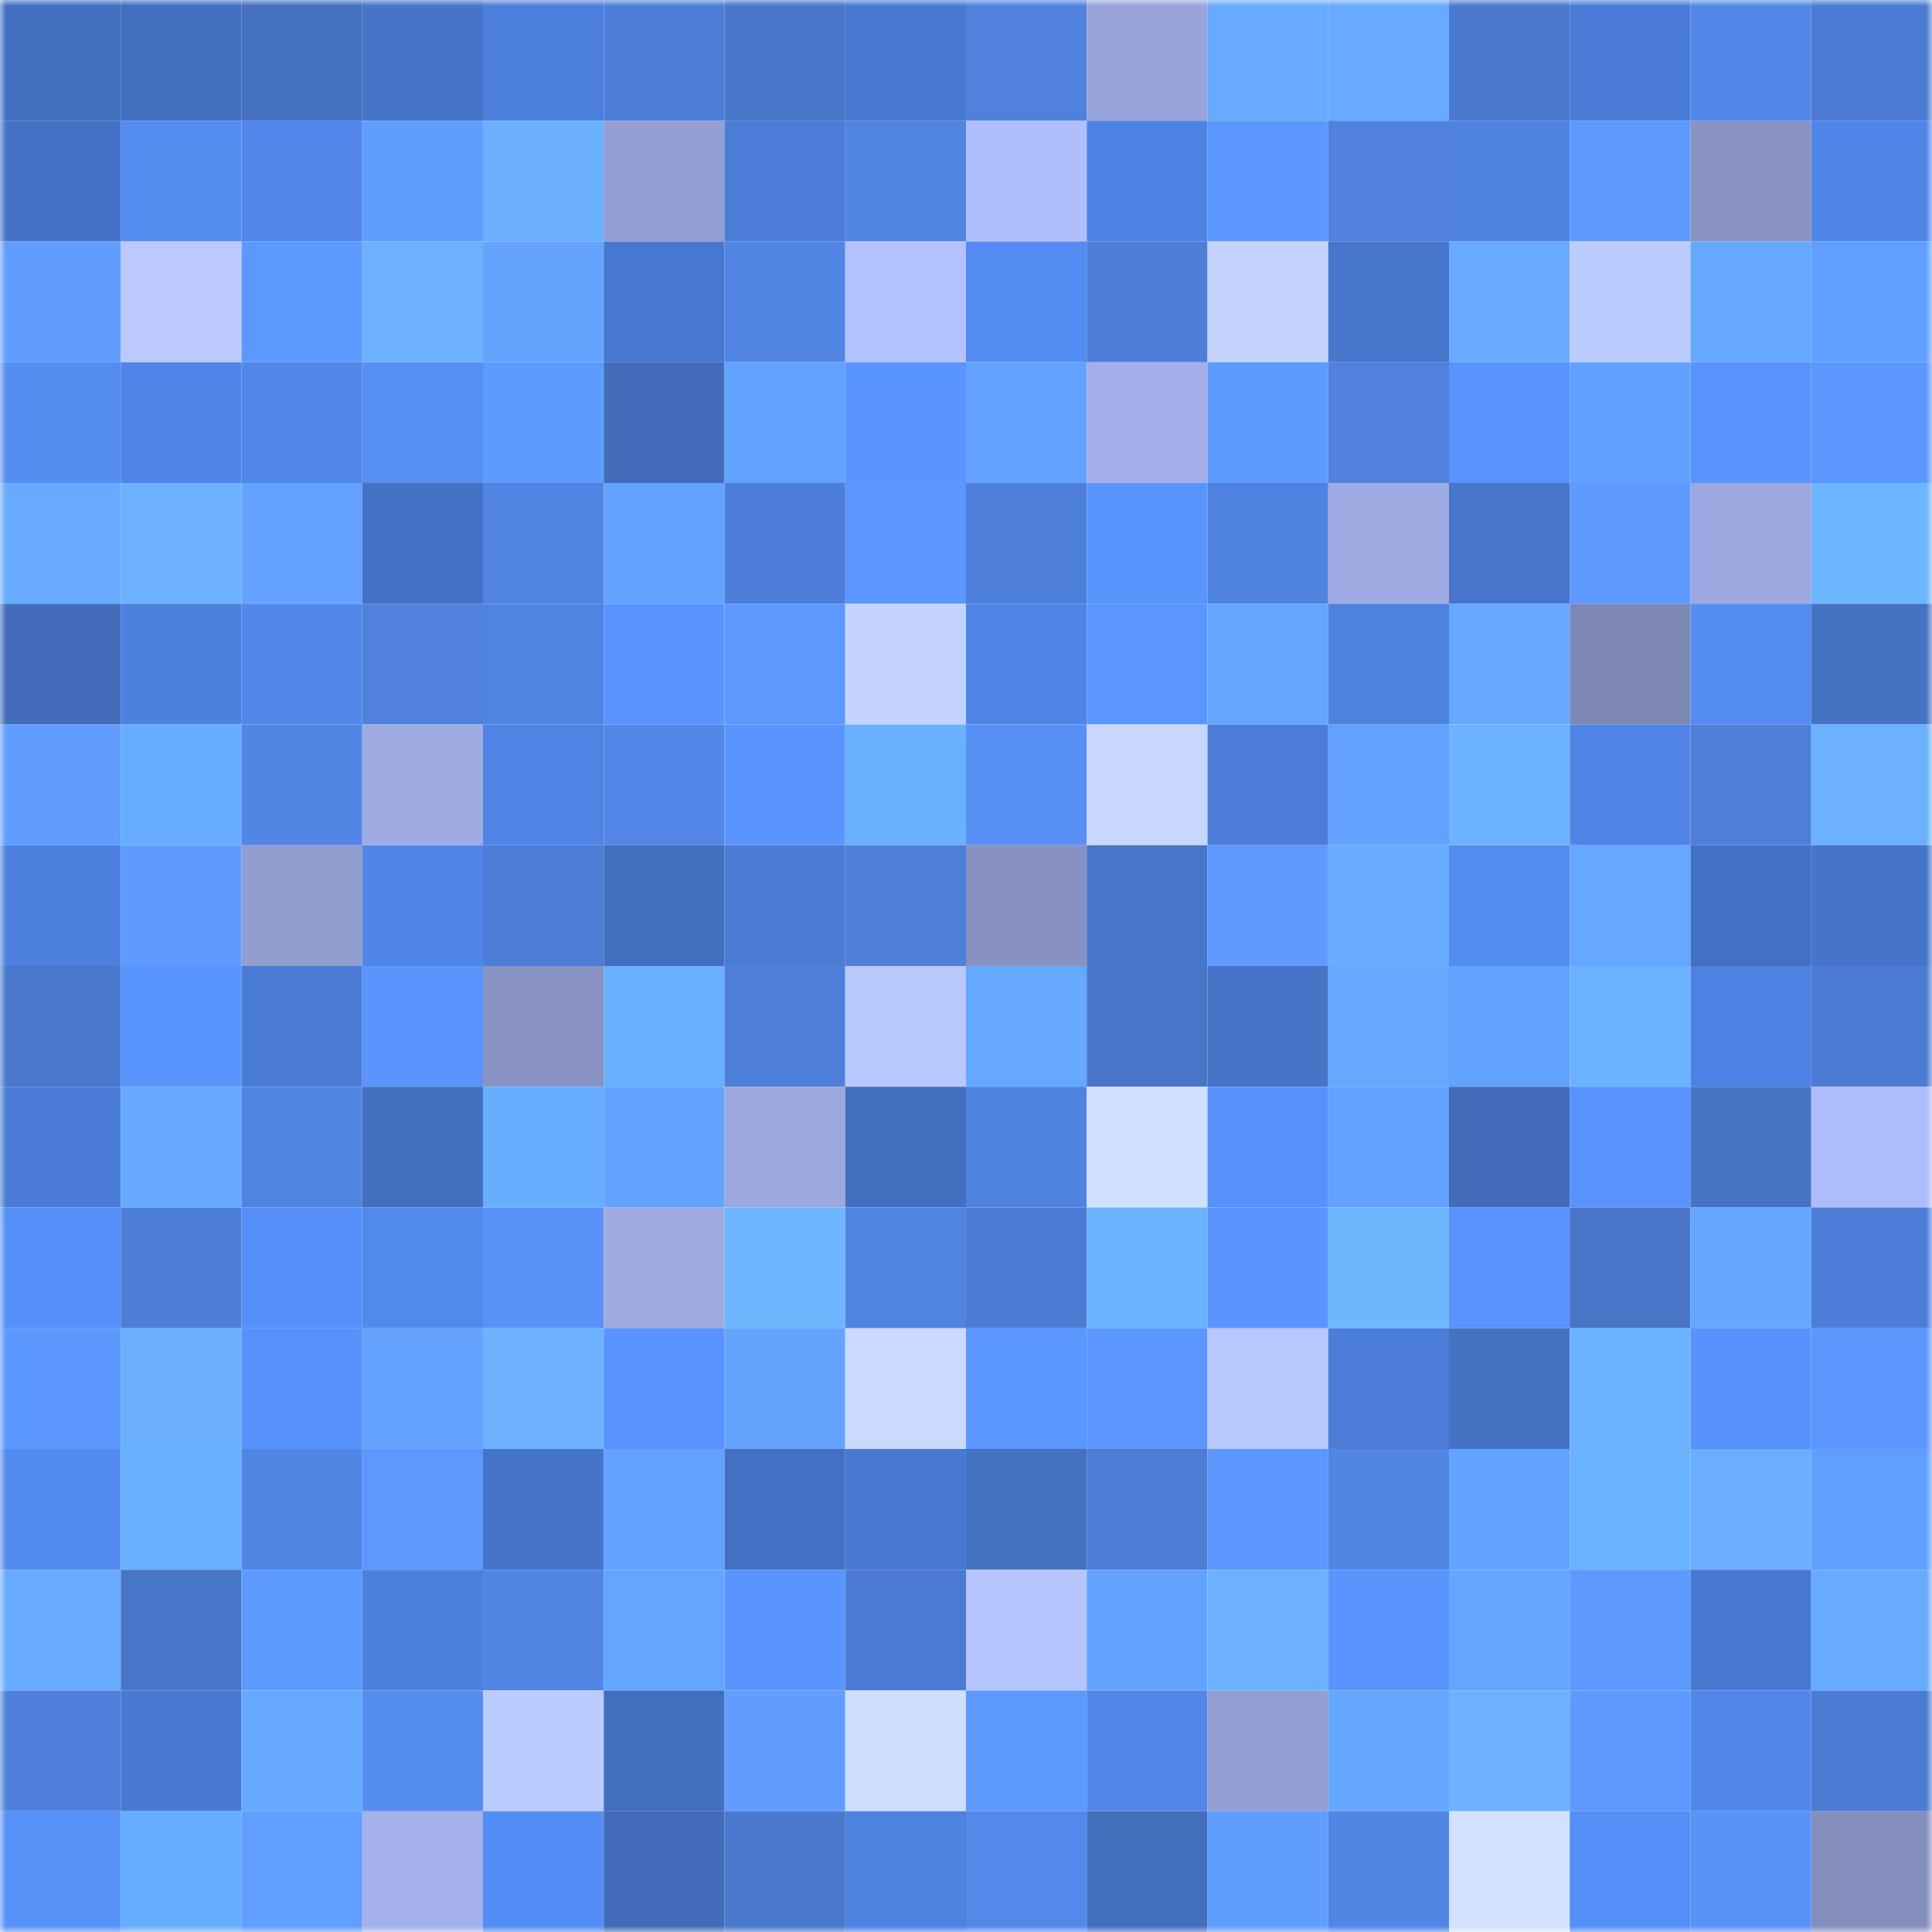 <svg viewBox="0 0 160 160" fill="none" role="img" xmlns="http://www.w3.org/2000/svg" width="240" height="240" name="basenames%2Cgudel.base.eth"><mask id="533816194" mask-type="alpha" maskUnits="userSpaceOnUse" x="0" y="0" width="160" height="160"><rect width="160" height="160" fill="#FFFFFF"></rect></mask><g mask="url(#533816194)"><rect x="0" y="0" width="10" height="10" fill="#426ebf"></rect><rect x="10" y="0" width="10" height="10" fill="#426ebf"></rect><rect x="20" y="0" width="10" height="10" fill="#4470bf"></rect><rect x="30" y="0" width="10" height="10" fill="#4774c6"></rect><rect x="40" y="0" width="10" height="10" fill="#4c80dd"></rect><rect x="50" y="0" width="10" height="10" fill="#4d7ed7"></rect><rect x="60" y="0" width="10" height="10" fill="#4876c9"></rect><rect x="70" y="0" width="10" height="10" fill="#4879d1"></rect><rect x="80" y="0" width="10" height="10" fill="#4f81dd"></rect><rect x="90" y="0" width="10" height="10" fill="#98a4da"></rect><rect x="100" y="0" width="10" height="10" fill="#66abff"></rect><rect x="110" y="0" width="10" height="10" fill="#68aaff"></rect><rect x="120" y="0" width="10" height="10" fill="#4a79cf"></rect><rect x="130" y="0" width="10" height="10" fill="#4a7cd7"></rect><rect x="140" y="0" width="10" height="10" fill="#5388e9"></rect><rect x="150" y="0" width="10" height="10" fill="#4b7bd2"></rect><rect x="0" y="10" width="10" height="10" fill="#4472c6"></rect><rect x="10" y="10" width="10" height="10" fill="#558cef"></rect><rect x="20" y="10" width="10" height="10" fill="#5187eb"></rect><rect x="30" y="10" width="10" height="10" fill="#5e9eff"></rect><rect x="40" y="10" width="10" height="10" fill="#6bb0ff"></rect><rect x="50" y="10" width="10" height="10" fill="#939ed2"></rect><rect x="60" y="10" width="10" height="10" fill="#4a7cd8"></rect><rect x="70" y="10" width="10" height="10" fill="#5084e1"></rect><rect x="80" y="10" width="10" height="10" fill="#b0befc"></rect><rect x="90" y="10" width="10" height="10" fill="#4e83e3"></rect><rect x="100" y="10" width="10" height="10" fill="#5c96ff"></rect><rect x="110" y="10" width="10" height="10" fill="#4f81dd"></rect><rect x="120" y="10" width="10" height="10" fill="#4e82e1"></rect><rect x="130" y="10" width="10" height="10" fill="#5e99ff"></rect><rect x="140" y="10" width="10" height="10" fill="#8893c3"></rect><rect x="150" y="10" width="10" height="10" fill="#5086e9"></rect><rect x="0" y="20" width="10" height="10" fill="#609dff"></rect><rect x="10" y="20" width="10" height="10" fill="#bbc9ff"></rect><rect x="20" y="20" width="10" height="10" fill="#5c99ff"></rect><rect x="30" y="20" width="10" height="10" fill="#6cb1ff"></rect><rect x="40" y="20" width="10" height="10" fill="#64a4ff"></rect><rect x="50" y="20" width="10" height="10" fill="#4877cf"></rect><rect x="60" y="20" width="10" height="10" fill="#5286e5"></rect><rect x="70" y="20" width="10" height="10" fill="#b4c2ff"></rect><rect x="80" y="20" width="10" height="10" fill="#538bf2"></rect><rect x="90" y="20" width="10" height="10" fill="#4d7ed7"></rect><rect x="100" y="20" width="10" height="10" fill="#c4d3ff"></rect><rect x="110" y="20" width="10" height="10" fill="#4776cd"></rect><rect x="120" y="20" width="10" height="10" fill="#68aaff"></rect><rect x="130" y="20" width="10" height="10" fill="#bdccff"></rect><rect x="140" y="20" width="10" height="10" fill="#65a8ff"></rect><rect x="150" y="20" width="10" height="10" fill="#619fff"></rect><rect x="0" y="30" width="10" height="10" fill="#568df1"></rect><rect x="10" y="30" width="10" height="10" fill="#5085e7"></rect><rect x="20" y="30" width="10" height="10" fill="#5388e8"></rect><rect x="30" y="30" width="10" height="10" fill="#578ff4"></rect><rect x="40" y="30" width="10" height="10" fill="#5d9cff"></rect><rect x="50" y="30" width="10" height="10" fill="#426cb9"></rect><rect x="60" y="30" width="10" height="10" fill="#61a3ff"></rect><rect x="70" y="30" width="10" height="10" fill="#5994ff"></rect><rect x="80" y="30" width="10" height="10" fill="#63a3ff"></rect><rect x="90" y="30" width="10" height="10" fill="#a3afe9"></rect><rect x="100" y="30" width="10" height="10" fill="#5d9cff"></rect><rect x="110" y="30" width="10" height="10" fill="#4f81dd"></rect><rect x="120" y="30" width="10" height="10" fill="#5893ff"></rect><rect x="130" y="30" width="10" height="10" fill="#60a1ff"></rect><rect x="140" y="30" width="10" height="10" fill="#5a93fb"></rect><rect x="150" y="30" width="10" height="10" fill="#5c96ff"></rect><rect x="0" y="40" width="10" height="10" fill="#66abff"></rect><rect x="10" y="40" width="10" height="10" fill="#6db2ff"></rect><rect x="20" y="40" width="10" height="10" fill="#63a2ff"></rect><rect x="30" y="40" width="10" height="10" fill="#4472c5"></rect><rect x="40" y="40" width="10" height="10" fill="#5185e3"></rect><rect x="50" y="40" width="10" height="10" fill="#63a2ff"></rect><rect x="60" y="40" width="10" height="10" fill="#4b7dd9"></rect><rect x="70" y="40" width="10" height="10" fill="#5c96ff"></rect><rect x="80" y="40" width="10" height="10" fill="#4e7fd9"></rect><rect x="90" y="40" width="10" height="10" fill="#5995ff"></rect><rect x="100" y="40" width="10" height="10" fill="#5082df"></rect><rect x="110" y="40" width="10" height="10" fill="#9fabe3"></rect><rect x="120" y="40" width="10" height="10" fill="#4675cb"></rect><rect x="130" y="40" width="10" height="10" fill="#5e99ff"></rect><rect x="140" y="40" width="10" height="10" fill="#9ba7de"></rect><rect x="150" y="40" width="10" height="10" fill="#6cb5ff"></rect><rect x="0" y="50" width="10" height="10" fill="#436dbb"></rect><rect x="10" y="50" width="10" height="10" fill="#4d81df"></rect><rect x="20" y="50" width="10" height="10" fill="#5288ec"></rect><rect x="30" y="50" width="10" height="10" fill="#4f81dd"></rect><rect x="40" y="50" width="10" height="10" fill="#5084e1"></rect><rect x="50" y="50" width="10" height="10" fill="#5893ff"></rect><rect x="60" y="50" width="10" height="10" fill="#5d98ff"></rect><rect x="70" y="50" width="10" height="10" fill="#c4d3ff"></rect><rect x="80" y="50" width="10" height="10" fill="#4f84e5"></rect><rect x="90" y="50" width="10" height="10" fill="#5b95fe"></rect><rect x="100" y="50" width="10" height="10" fill="#65a5ff"></rect><rect x="110" y="50" width="10" height="10" fill="#4e82e1"></rect><rect x="120" y="50" width="10" height="10" fill="#66a7ff"></rect><rect x="130" y="50" width="10" height="10" fill="#7e88b4"></rect><rect x="140" y="50" width="10" height="10" fill="#548cf3"></rect><rect x="150" y="50" width="10" height="10" fill="#4572c2"></rect><rect x="0" y="60" width="10" height="10" fill="#609dff"></rect><rect x="10" y="60" width="10" height="10" fill="#67adff"></rect><rect x="20" y="60" width="10" height="10" fill="#5286e5"></rect><rect x="30" y="60" width="10" height="10" fill="#9fabe3"></rect><rect x="40" y="60" width="10" height="10" fill="#4f84e4"></rect><rect x="50" y="60" width="10" height="10" fill="#5387e7"></rect><rect x="60" y="60" width="10" height="10" fill="#5994ff"></rect><rect x="70" y="60" width="10" height="10" fill="#69b0ff"></rect><rect x="80" y="60" width="10" height="10" fill="#588ff5"></rect><rect x="90" y="60" width="10" height="10" fill="#c8d7ff"></rect><rect x="100" y="60" width="10" height="10" fill="#4b7dd8"></rect><rect x="110" y="60" width="10" height="10" fill="#62a1ff"></rect><rect x="120" y="60" width="10" height="10" fill="#6cb4ff"></rect><rect x="130" y="60" width="10" height="10" fill="#5085e7"></rect><rect x="140" y="60" width="10" height="10" fill="#4e7fd9"></rect><rect x="150" y="60" width="10" height="10" fill="#6cb1ff"></rect><rect x="0" y="70" width="10" height="10" fill="#4d80df"></rect><rect x="10" y="70" width="10" height="10" fill="#5f9bff"></rect><rect x="20" y="70" width="10" height="10" fill="#919ccf"></rect><rect x="30" y="70" width="10" height="10" fill="#5086e9"></rect><rect x="40" y="70" width="10" height="10" fill="#4d7dd6"></rect><rect x="50" y="70" width="10" height="10" fill="#426ebf"></rect><rect x="60" y="70" width="10" height="10" fill="#4a7bd5"></rect><rect x="70" y="70" width="10" height="10" fill="#4e7fd9"></rect><rect x="80" y="70" width="10" height="10" fill="#8892c2"></rect><rect x="90" y="70" width="10" height="10" fill="#4675cb"></rect><rect x="100" y="70" width="10" height="10" fill="#5e9aff"></rect><rect x="110" y="70" width="10" height="10" fill="#69acff"></rect><rect x="120" y="70" width="10" height="10" fill="#538bf1"></rect><rect x="130" y="70" width="10" height="10" fill="#66a7ff"></rect><rect x="140" y="70" width="10" height="10" fill="#4370c3"></rect><rect x="150" y="70" width="10" height="10" fill="#4574c9"></rect><rect x="0" y="80" width="10" height="10" fill="#4a78ce"></rect><rect x="10" y="80" width="10" height="10" fill="#5995ff"></rect><rect x="20" y="80" width="10" height="10" fill="#4a7cd6"></rect><rect x="30" y="80" width="10" height="10" fill="#5a94fc"></rect><rect x="40" y="80" width="10" height="10" fill="#8993c4"></rect><rect x="50" y="80" width="10" height="10" fill="#69afff"></rect><rect x="60" y="80" width="10" height="10" fill="#4e7fd9"></rect><rect x="70" y="80" width="10" height="10" fill="#b9c8ff"></rect><rect x="80" y="80" width="10" height="10" fill="#65a8ff"></rect><rect x="90" y="80" width="10" height="10" fill="#4875c8"></rect><rect x="100" y="80" width="10" height="10" fill="#4774c7"></rect><rect x="110" y="80" width="10" height="10" fill="#65a9ff"></rect><rect x="120" y="80" width="10" height="10" fill="#63a2ff"></rect><rect x="130" y="80" width="10" height="10" fill="#6bb3ff"></rect><rect x="140" y="80" width="10" height="10" fill="#4e82e2"></rect><rect x="150" y="80" width="10" height="10" fill="#4b7bd2"></rect><rect x="0" y="90" width="10" height="10" fill="#4a7cd7"></rect><rect x="10" y="90" width="10" height="10" fill="#66aaff"></rect><rect x="20" y="90" width="10" height="10" fill="#5084e1"></rect><rect x="30" y="90" width="10" height="10" fill="#446fbe"></rect><rect x="40" y="90" width="10" height="10" fill="#68aeff"></rect><rect x="50" y="90" width="10" height="10" fill="#63a2ff"></rect><rect x="60" y="90" width="10" height="10" fill="#9ba7dd"></rect><rect x="70" y="90" width="10" height="10" fill="#436fc1"></rect><rect x="80" y="90" width="10" height="10" fill="#5083df"></rect><rect x="90" y="90" width="10" height="10" fill="#d0e0ff"></rect><rect x="100" y="90" width="10" height="10" fill="#5791fc"></rect><rect x="110" y="90" width="10" height="10" fill="#62a1ff"></rect><rect x="120" y="90" width="10" height="10" fill="#426cb9"></rect><rect x="130" y="90" width="10" height="10" fill="#5893ff"></rect><rect x="140" y="90" width="10" height="10" fill="#4673c4"></rect><rect x="150" y="90" width="10" height="10" fill="#afbcfa"></rect><rect x="0" y="100" width="10" height="10" fill="#568ff8"></rect><rect x="10" y="100" width="10" height="10" fill="#4d7ed7"></rect><rect x="20" y="100" width="10" height="10" fill="#568ff9"></rect><rect x="30" y="100" width="10" height="10" fill="#5289ed"></rect><rect x="40" y="100" width="10" height="10" fill="#5991f8"></rect><rect x="50" y="100" width="10" height="10" fill="#9eaae1"></rect><rect x="60" y="100" width="10" height="10" fill="#6db6ff"></rect><rect x="70" y="100" width="10" height="10" fill="#5084e1"></rect><rect x="80" y="100" width="10" height="10" fill="#4b7bd2"></rect><rect x="90" y="100" width="10" height="10" fill="#6bb3ff"></rect><rect x="100" y="100" width="10" height="10" fill="#5b94fd"></rect><rect x="110" y="100" width="10" height="10" fill="#6db7ff"></rect><rect x="120" y="100" width="10" height="10" fill="#5893ff"></rect><rect x="130" y="100" width="10" height="10" fill="#4875c8"></rect><rect x="140" y="100" width="10" height="10" fill="#65a6ff"></rect><rect x="150" y="100" width="10" height="10" fill="#4b7dd9"></rect><rect x="0" y="110" width="10" height="10" fill="#5c96ff"></rect><rect x="10" y="110" width="10" height="10" fill="#6bb0ff"></rect><rect x="20" y="110" width="10" height="10" fill="#5791fb"></rect><rect x="30" y="110" width="10" height="10" fill="#64a3ff"></rect><rect x="40" y="110" width="10" height="10" fill="#6db3ff"></rect><rect x="50" y="110" width="10" height="10" fill="#5893ff"></rect><rect x="60" y="110" width="10" height="10" fill="#64a4ff"></rect><rect x="70" y="110" width="10" height="10" fill="#c9d9ff"></rect><rect x="80" y="110" width="10" height="10" fill="#5a96ff"></rect><rect x="90" y="110" width="10" height="10" fill="#5b95fe"></rect><rect x="100" y="110" width="10" height="10" fill="#b9c7ff"></rect><rect x="110" y="110" width="10" height="10" fill="#4b7dd9"></rect><rect x="120" y="110" width="10" height="10" fill="#4672c3"></rect><rect x="130" y="110" width="10" height="10" fill="#6bb3ff"></rect><rect x="140" y="110" width="10" height="10" fill="#5792fd"></rect><rect x="150" y="110" width="10" height="10" fill="#5c96ff"></rect><rect x="0" y="120" width="10" height="10" fill="#538af0"></rect><rect x="10" y="120" width="10" height="10" fill="#69afff"></rect><rect x="20" y="120" width="10" height="10" fill="#5185e3"></rect><rect x="30" y="120" width="10" height="10" fill="#5d98ff"></rect><rect x="40" y="120" width="10" height="10" fill="#4574c9"></rect><rect x="50" y="120" width="10" height="10" fill="#63a2ff"></rect><rect x="60" y="120" width="10" height="10" fill="#4370c3"></rect><rect x="70" y="120" width="10" height="10" fill="#4879d1"></rect><rect x="80" y="120" width="10" height="10" fill="#4571c2"></rect><rect x="90" y="120" width="10" height="10" fill="#4c7cd4"></rect><rect x="100" y="120" width="10" height="10" fill="#5b97ff"></rect><rect x="110" y="120" width="10" height="10" fill="#5286e5"></rect><rect x="120" y="120" width="10" height="10" fill="#63a2ff"></rect><rect x="130" y="120" width="10" height="10" fill="#6bb3ff"></rect><rect x="140" y="120" width="10" height="10" fill="#6aaeff"></rect><rect x="150" y="120" width="10" height="10" fill="#619fff"></rect><rect x="0" y="130" width="10" height="10" fill="#67acff"></rect><rect x="10" y="130" width="10" height="10" fill="#4875c8"></rect><rect x="20" y="130" width="10" height="10" fill="#5c9aff"></rect><rect x="30" y="130" width="10" height="10" fill="#4c80dd"></rect><rect x="40" y="130" width="10" height="10" fill="#5286e5"></rect><rect x="50" y="130" width="10" height="10" fill="#63a6ff"></rect><rect x="60" y="130" width="10" height="10" fill="#5994ff"></rect><rect x="70" y="130" width="10" height="10" fill="#4b7bd2"></rect><rect x="80" y="130" width="10" height="10" fill="#b7c5ff"></rect><rect x="90" y="130" width="10" height="10" fill="#62a3ff"></rect><rect x="100" y="130" width="10" height="10" fill="#6cb1ff"></rect><rect x="110" y="130" width="10" height="10" fill="#5994ff"></rect><rect x="120" y="130" width="10" height="10" fill="#64a6ff"></rect><rect x="130" y="130" width="10" height="10" fill="#5e99ff"></rect><rect x="140" y="130" width="10" height="10" fill="#4879d1"></rect><rect x="150" y="130" width="10" height="10" fill="#67abff"></rect><rect x="0" y="140" width="10" height="10" fill="#4f81dc"></rect><rect x="10" y="140" width="10" height="10" fill="#497ad3"></rect><rect x="20" y="140" width="10" height="10" fill="#66aaff"></rect><rect x="30" y="140" width="10" height="10" fill="#568df0"></rect><rect x="40" y="140" width="10" height="10" fill="#bccbff"></rect><rect x="50" y="140" width="10" height="10" fill="#426ebf"></rect><rect x="60" y="140" width="10" height="10" fill="#609dff"></rect><rect x="70" y="140" width="10" height="10" fill="#cedeff"></rect><rect x="80" y="140" width="10" height="10" fill="#5c99ff"></rect><rect x="90" y="140" width="10" height="10" fill="#5387e7"></rect><rect x="100" y="140" width="10" height="10" fill="#939ed2"></rect><rect x="110" y="140" width="10" height="10" fill="#64a7ff"></rect><rect x="120" y="140" width="10" height="10" fill="#6db2ff"></rect><rect x="130" y="140" width="10" height="10" fill="#5e99ff"></rect><rect x="140" y="140" width="10" height="10" fill="#5187ea"></rect><rect x="150" y="140" width="10" height="10" fill="#4b7bd2"></rect><rect x="0" y="150" width="10" height="10" fill="#5891f7"></rect><rect x="10" y="150" width="10" height="10" fill="#67adff"></rect><rect x="20" y="150" width="10" height="10" fill="#609eff"></rect><rect x="30" y="150" width="10" height="10" fill="#a4b1eb"></rect><rect x="40" y="150" width="10" height="10" fill="#548df5"></rect><rect x="50" y="150" width="10" height="10" fill="#426cb9"></rect><rect x="60" y="150" width="10" height="10" fill="#4978cc"></rect><rect x="70" y="150" width="10" height="10" fill="#4e82e1"></rect><rect x="80" y="150" width="10" height="10" fill="#5489ea"></rect><rect x="90" y="150" width="10" height="10" fill="#436ebc"></rect><rect x="100" y="150" width="10" height="10" fill="#5f9eff"></rect><rect x="110" y="150" width="10" height="10" fill="#5286e5"></rect><rect x="120" y="150" width="10" height="10" fill="#d1e1ff"></rect><rect x="130" y="150" width="10" height="10" fill="#558ff7"></rect><rect x="140" y="150" width="10" height="10" fill="#5992f9"></rect><rect x="150" y="150" width="10" height="10" fill="#858fbd"></rect></g></svg>